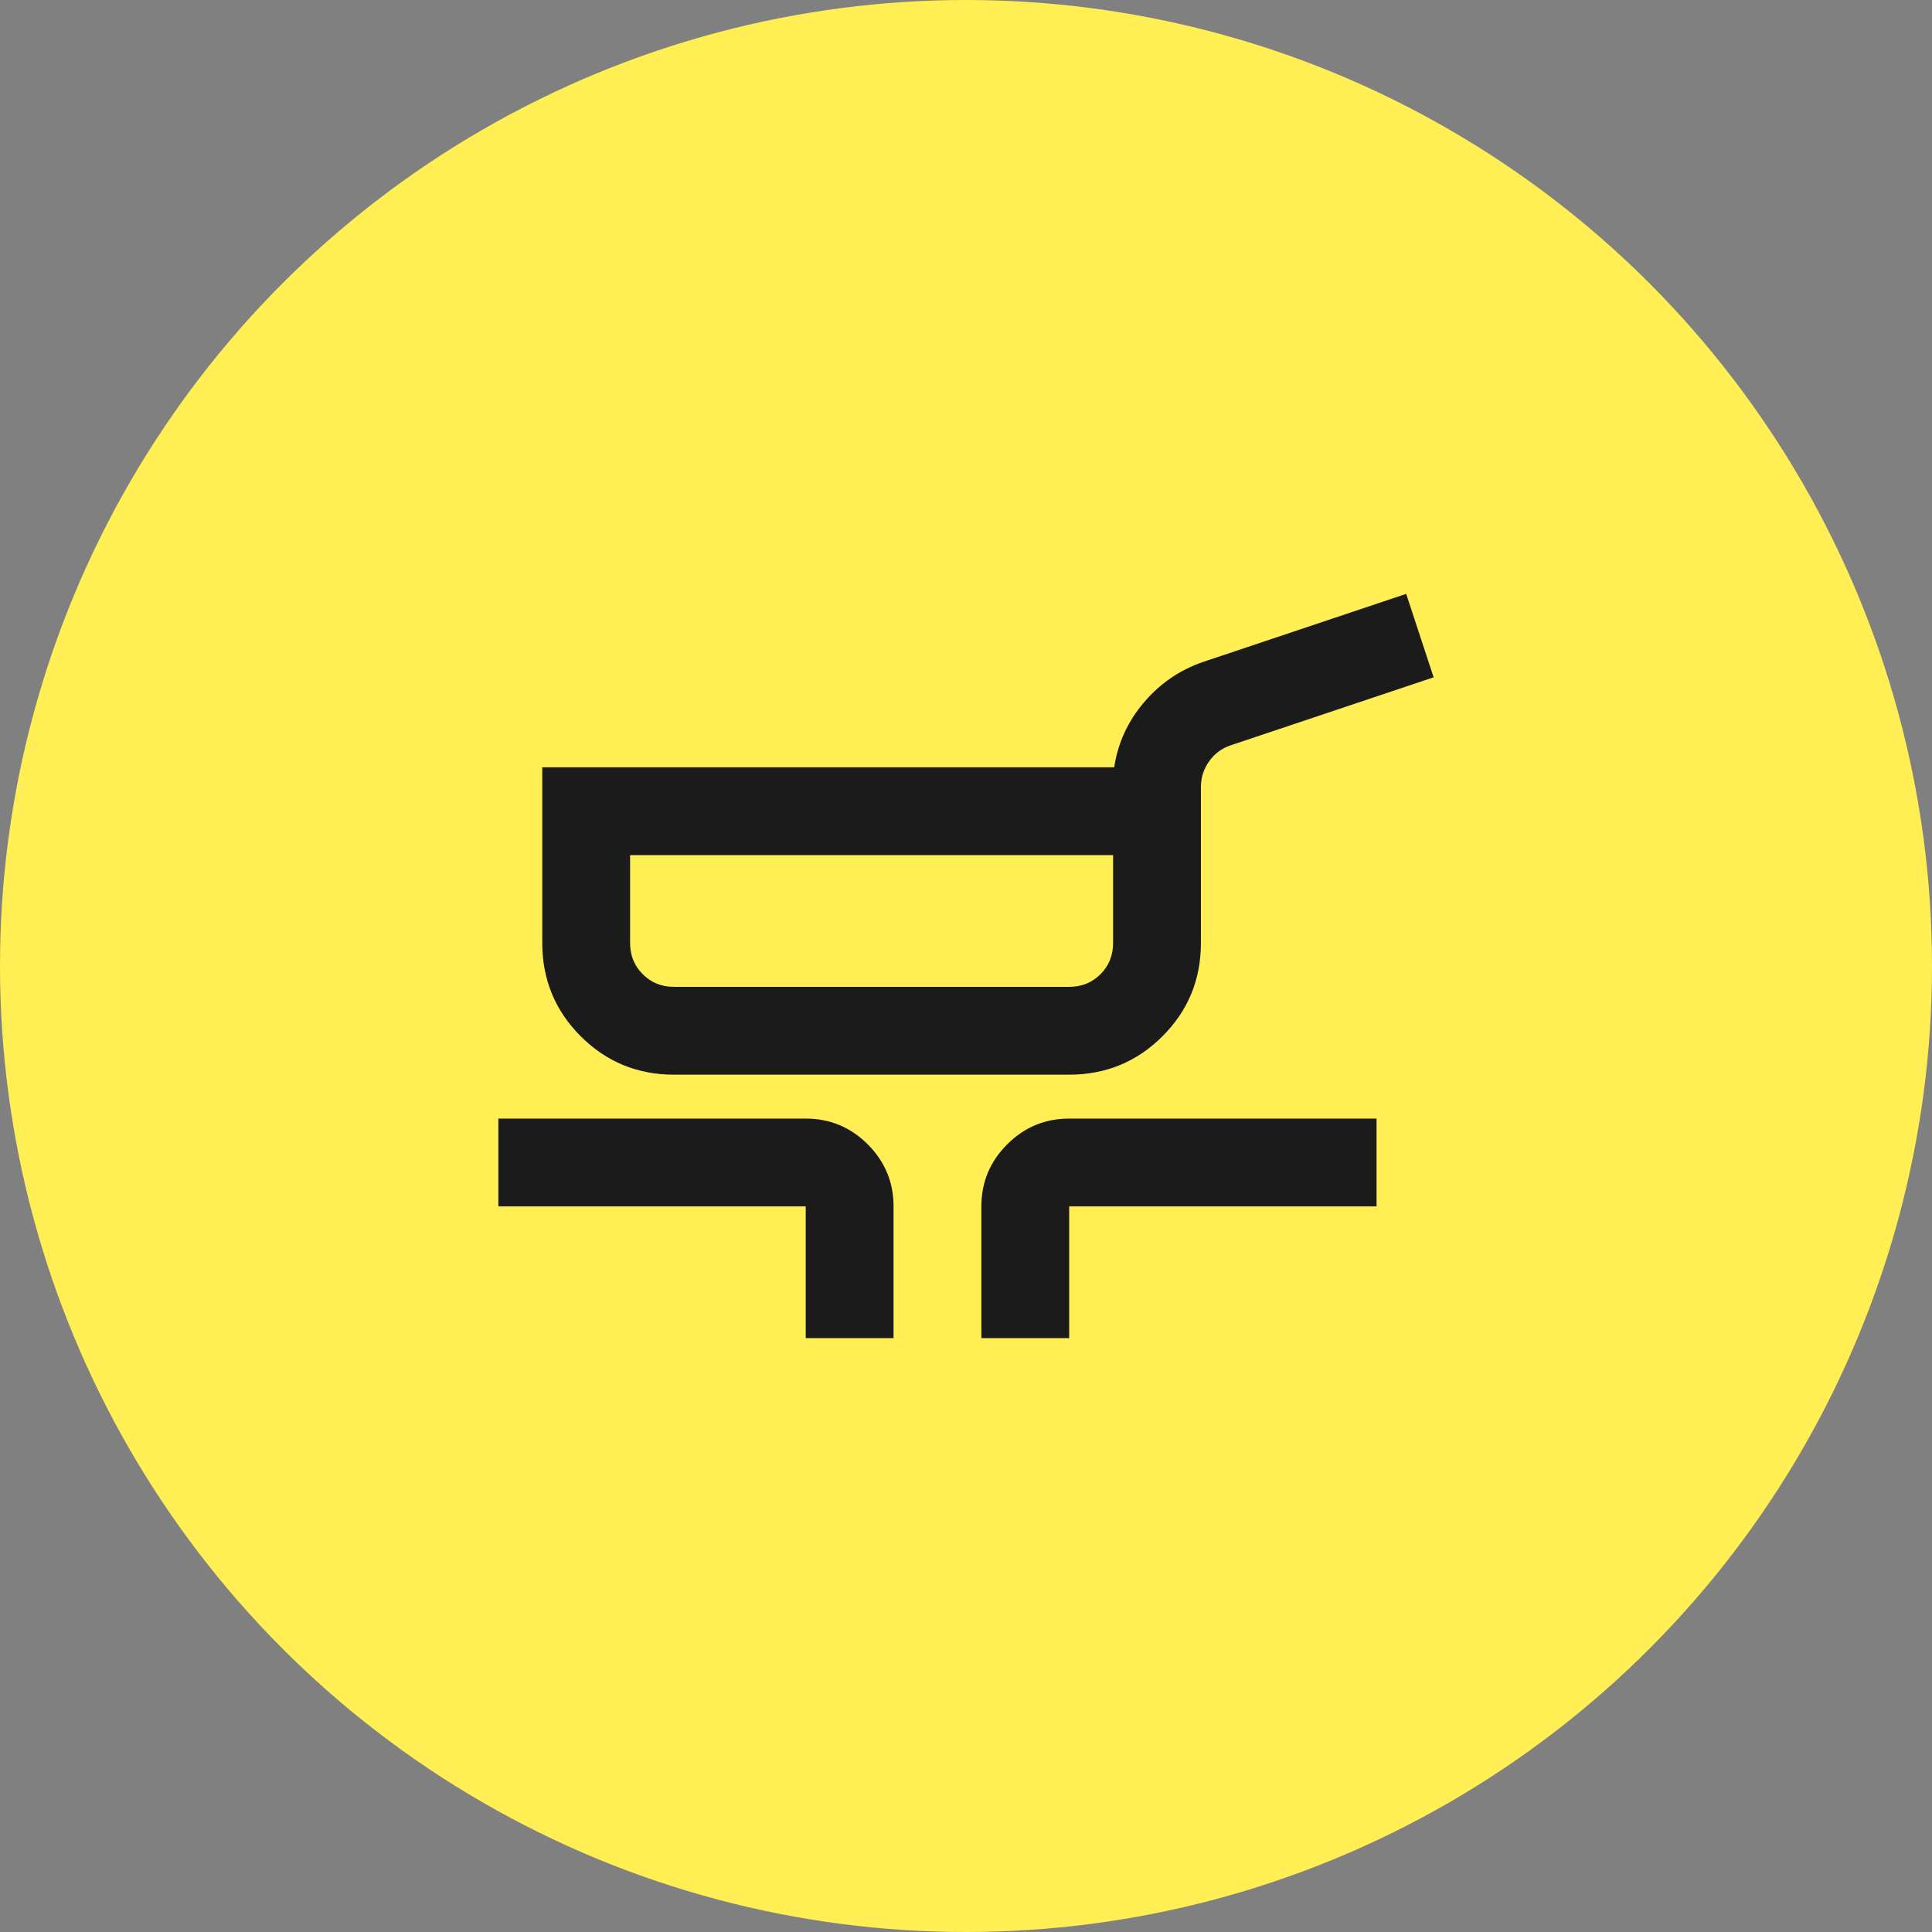 <?xml version="1.0" encoding="UTF-8"?> <svg xmlns="http://www.w3.org/2000/svg" width="44" height="44" viewBox="0 0 44 44" fill="none"><rect x="0" y="0" width="44" height="44" fill="#808080" stroke="none"/><circle cx="22" cy="22" r="22" transform="matrix(1 0 0 -1 0 44)" fill="#FFEE54"></circle><path d="M15.35 24.475C14.517 24.475 13.808 24.183 13.225 23.6C12.642 23.017 12.35 22.308 12.35 21.475V17.475H25.375C25.458 16.925 25.683 16.433 26.05 16C26.417 15.567 26.867 15.258 27.4 15.075L32.025 13.525L32.65 15.425L28.025 16.975C27.825 17.042 27.663 17.162 27.538 17.337C27.413 17.512 27.35 17.708 27.35 17.925V21.475C27.35 22.308 27.058 23.017 26.475 23.6C25.892 24.183 25.183 24.475 24.35 24.475H15.35ZM15.35 22.475H24.35C24.633 22.475 24.871 22.379 25.063 22.187C25.254 21.996 25.35 21.758 25.35 21.475V19.475H14.35V21.475C14.35 21.758 14.446 21.996 14.638 22.187C14.829 22.379 15.067 22.475 15.35 22.475ZM18.35 30.475V27.475H11.35V25.475H18.35C18.9 25.475 19.371 25.671 19.763 26.062C20.154 26.454 20.35 26.925 20.35 27.475V30.475H18.35ZM22.35 30.475V27.475C22.35 26.925 22.546 26.454 22.938 26.062C23.329 25.671 23.8 25.475 24.35 25.475H31.35V27.475H24.35V30.475H22.35Z" fill="#1B1B1B"></path></svg> 